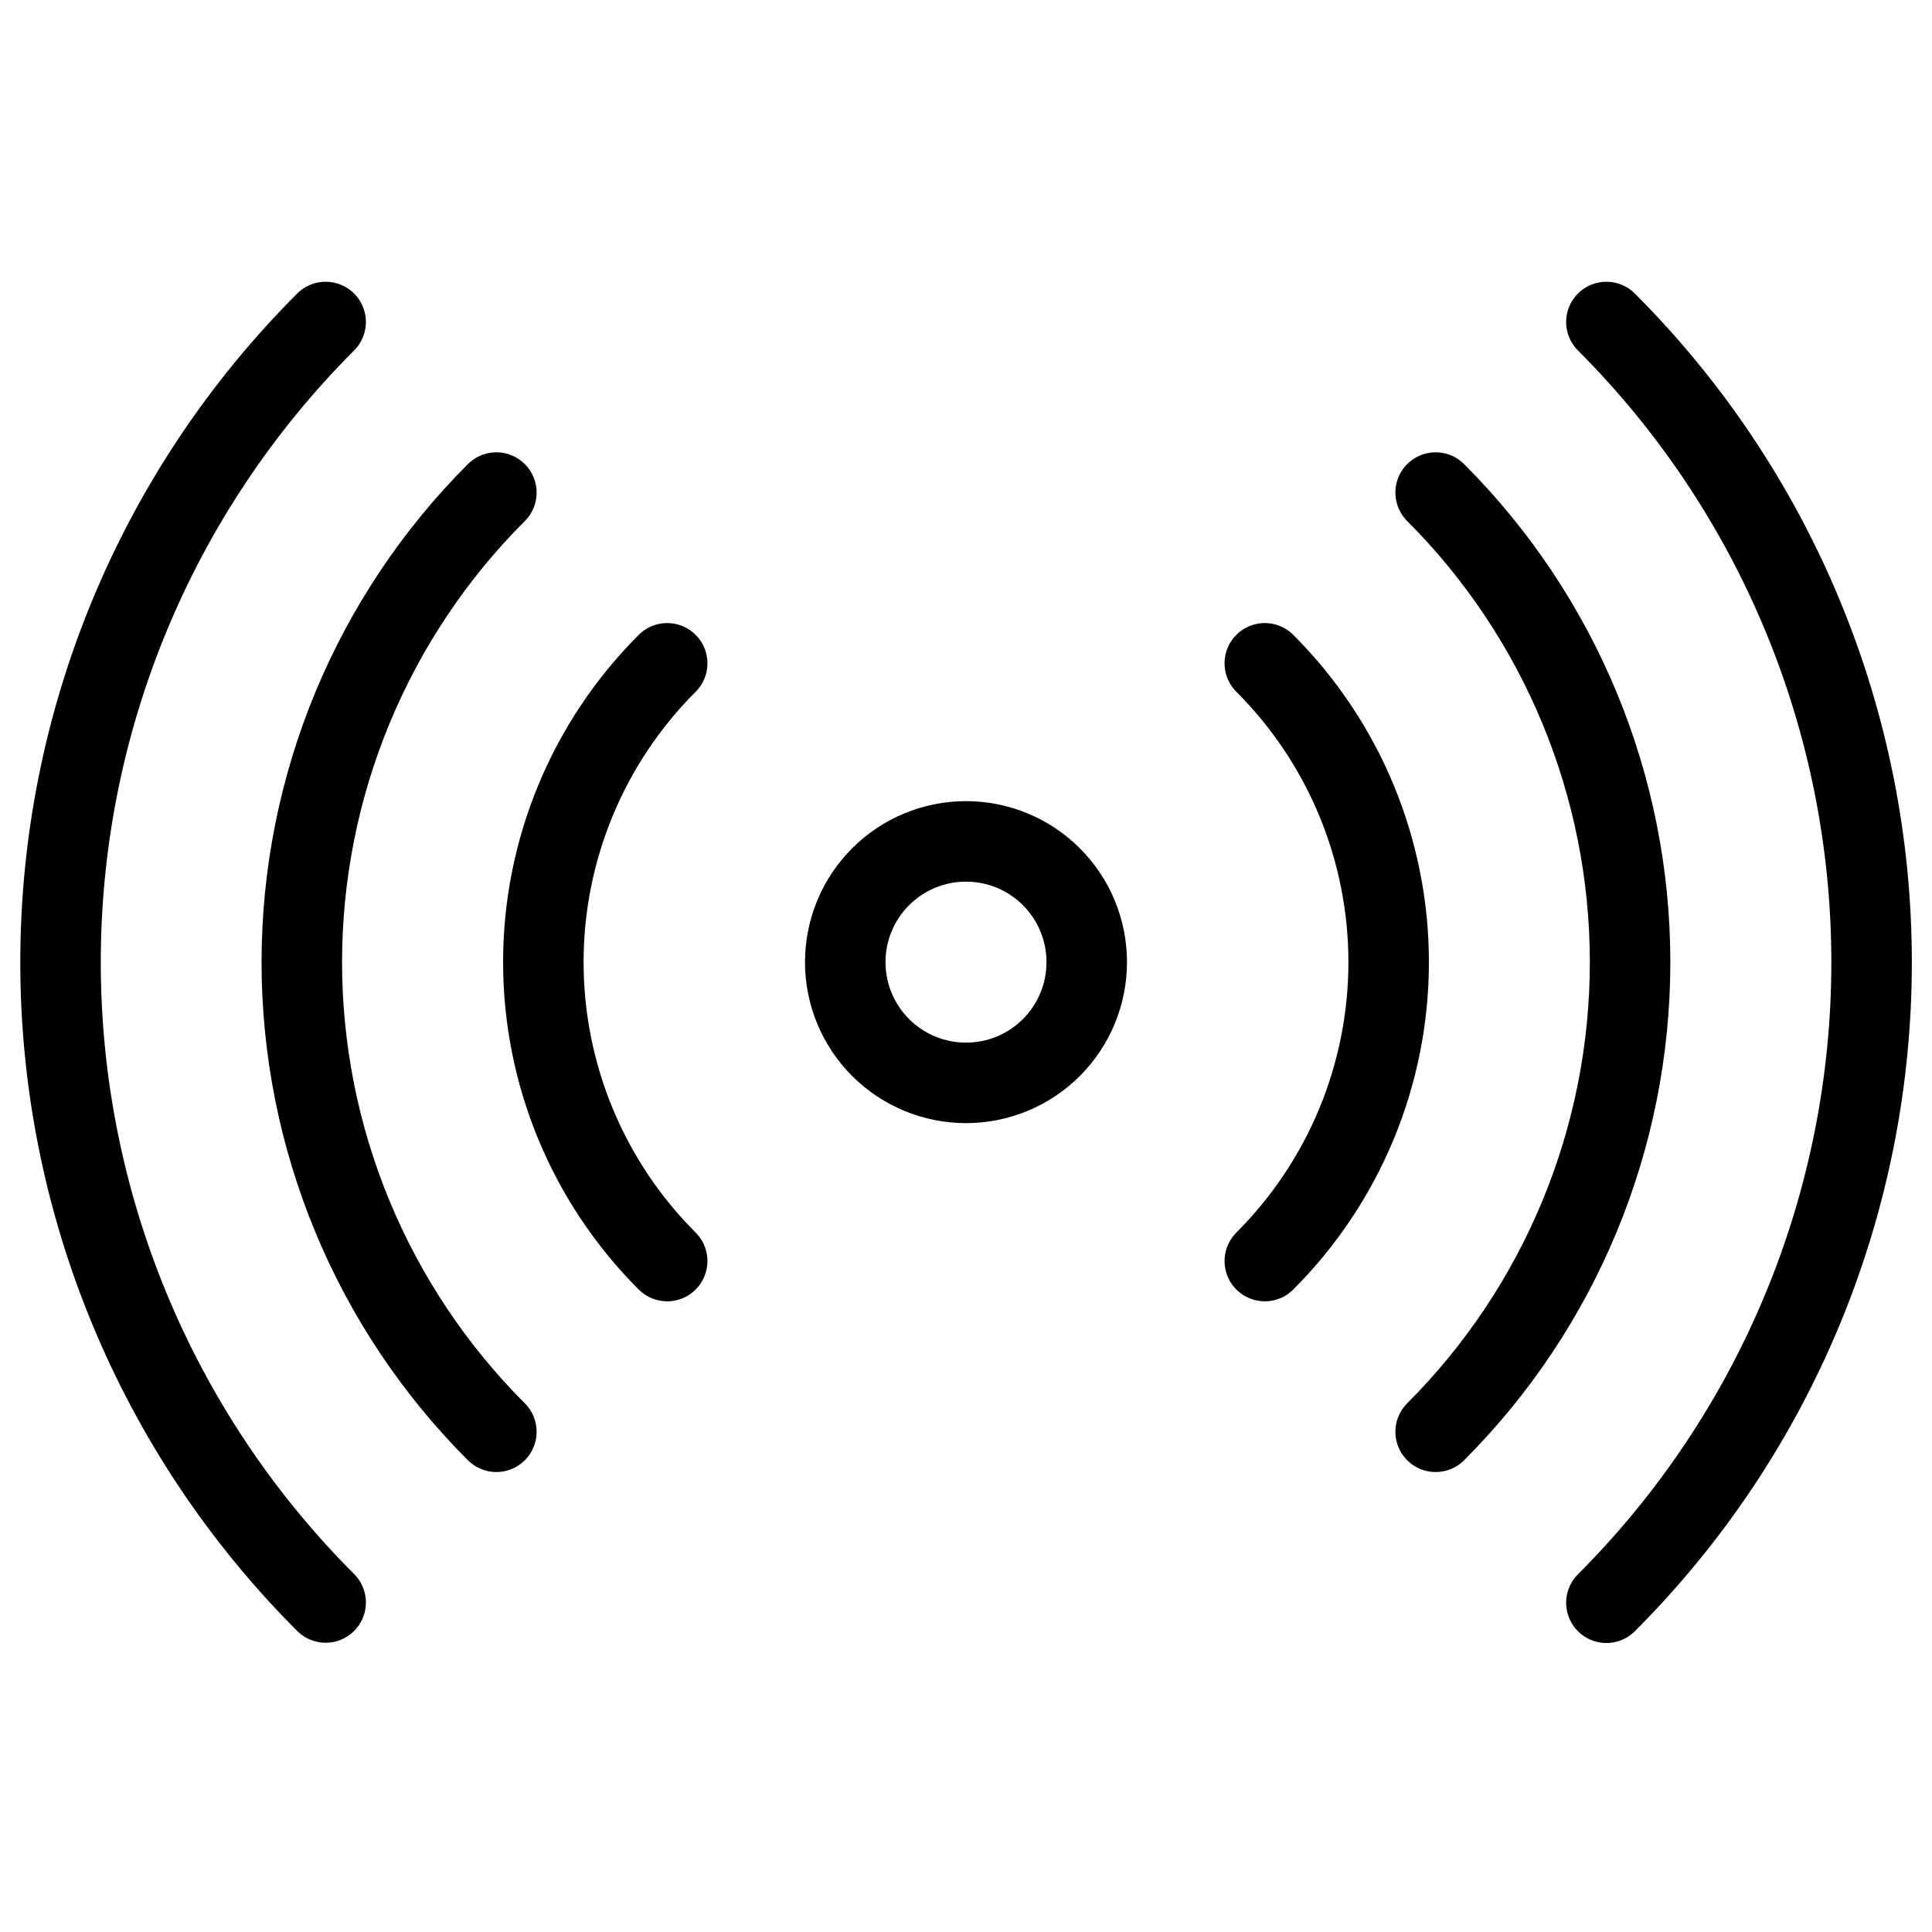 <svg width="60" height="60" viewBox="0 0 60 60" fill="none" xmlns="http://www.w3.org/2000/svg">
<path d="M26.25 29.88C26.25 30.875 26.645 31.828 27.348 32.532C28.052 33.235 29.005 33.63 30 33.63C30.995 33.63 31.948 33.235 32.652 32.532C33.355 31.828 33.75 30.875 33.75 29.88C33.75 28.885 33.355 27.932 32.652 27.228C31.948 26.525 30.995 26.13 30 26.13C29.005 26.13 28.052 26.525 27.348 27.228C26.645 27.932 26.25 28.885 26.25 29.88Z" stroke="black" stroke-width="2.5" stroke-linecap="round" stroke-linejoin="round"/>
<path d="M39.28 20.6C40.499 21.819 41.467 23.265 42.127 24.858C42.786 26.451 43.126 28.157 43.126 29.881C43.126 31.605 42.786 33.312 42.127 34.904C41.467 36.497 40.499 37.944 39.28 39.163" stroke="black" stroke-width="2.5" stroke-linecap="round" stroke-linejoin="round"/>
<path d="M20.72 39.163C19.5 37.944 18.533 36.497 17.873 34.904C17.214 33.312 16.874 31.605 16.874 29.881C16.874 28.157 17.214 26.451 17.873 24.858C18.533 23.265 19.5 21.819 20.72 20.6" stroke="black" stroke-width="2.5" stroke-linecap="round" stroke-linejoin="round"/>
<path d="M44.585 15.297C48.452 19.166 50.624 24.412 50.624 29.881C50.624 35.351 48.452 40.597 44.585 44.465" stroke="black" stroke-width="2.5" stroke-linecap="round" stroke-linejoin="round"/>
<path d="M15.415 44.465C13.499 42.55 11.98 40.276 10.943 37.774C9.907 35.272 9.373 32.59 9.373 29.881C9.373 27.173 9.907 24.491 10.943 21.988C11.98 19.486 13.499 17.212 15.415 15.297" stroke="black" stroke-width="2.5" stroke-linecap="round" stroke-linejoin="round"/>
<path d="M49.888 10C55.162 15.275 58.124 22.428 58.124 29.887C58.124 37.347 55.162 44.5 49.888 49.775" stroke="black" stroke-width="2.5" stroke-linecap="round" stroke-linejoin="round"/>
<path d="M10.113 49.767C4.841 44.493 1.88 37.341 1.88 29.884C1.88 22.427 4.841 15.274 10.113 10" stroke="black" stroke-width="2.5" stroke-linecap="round" stroke-linejoin="round"/>
</svg>
